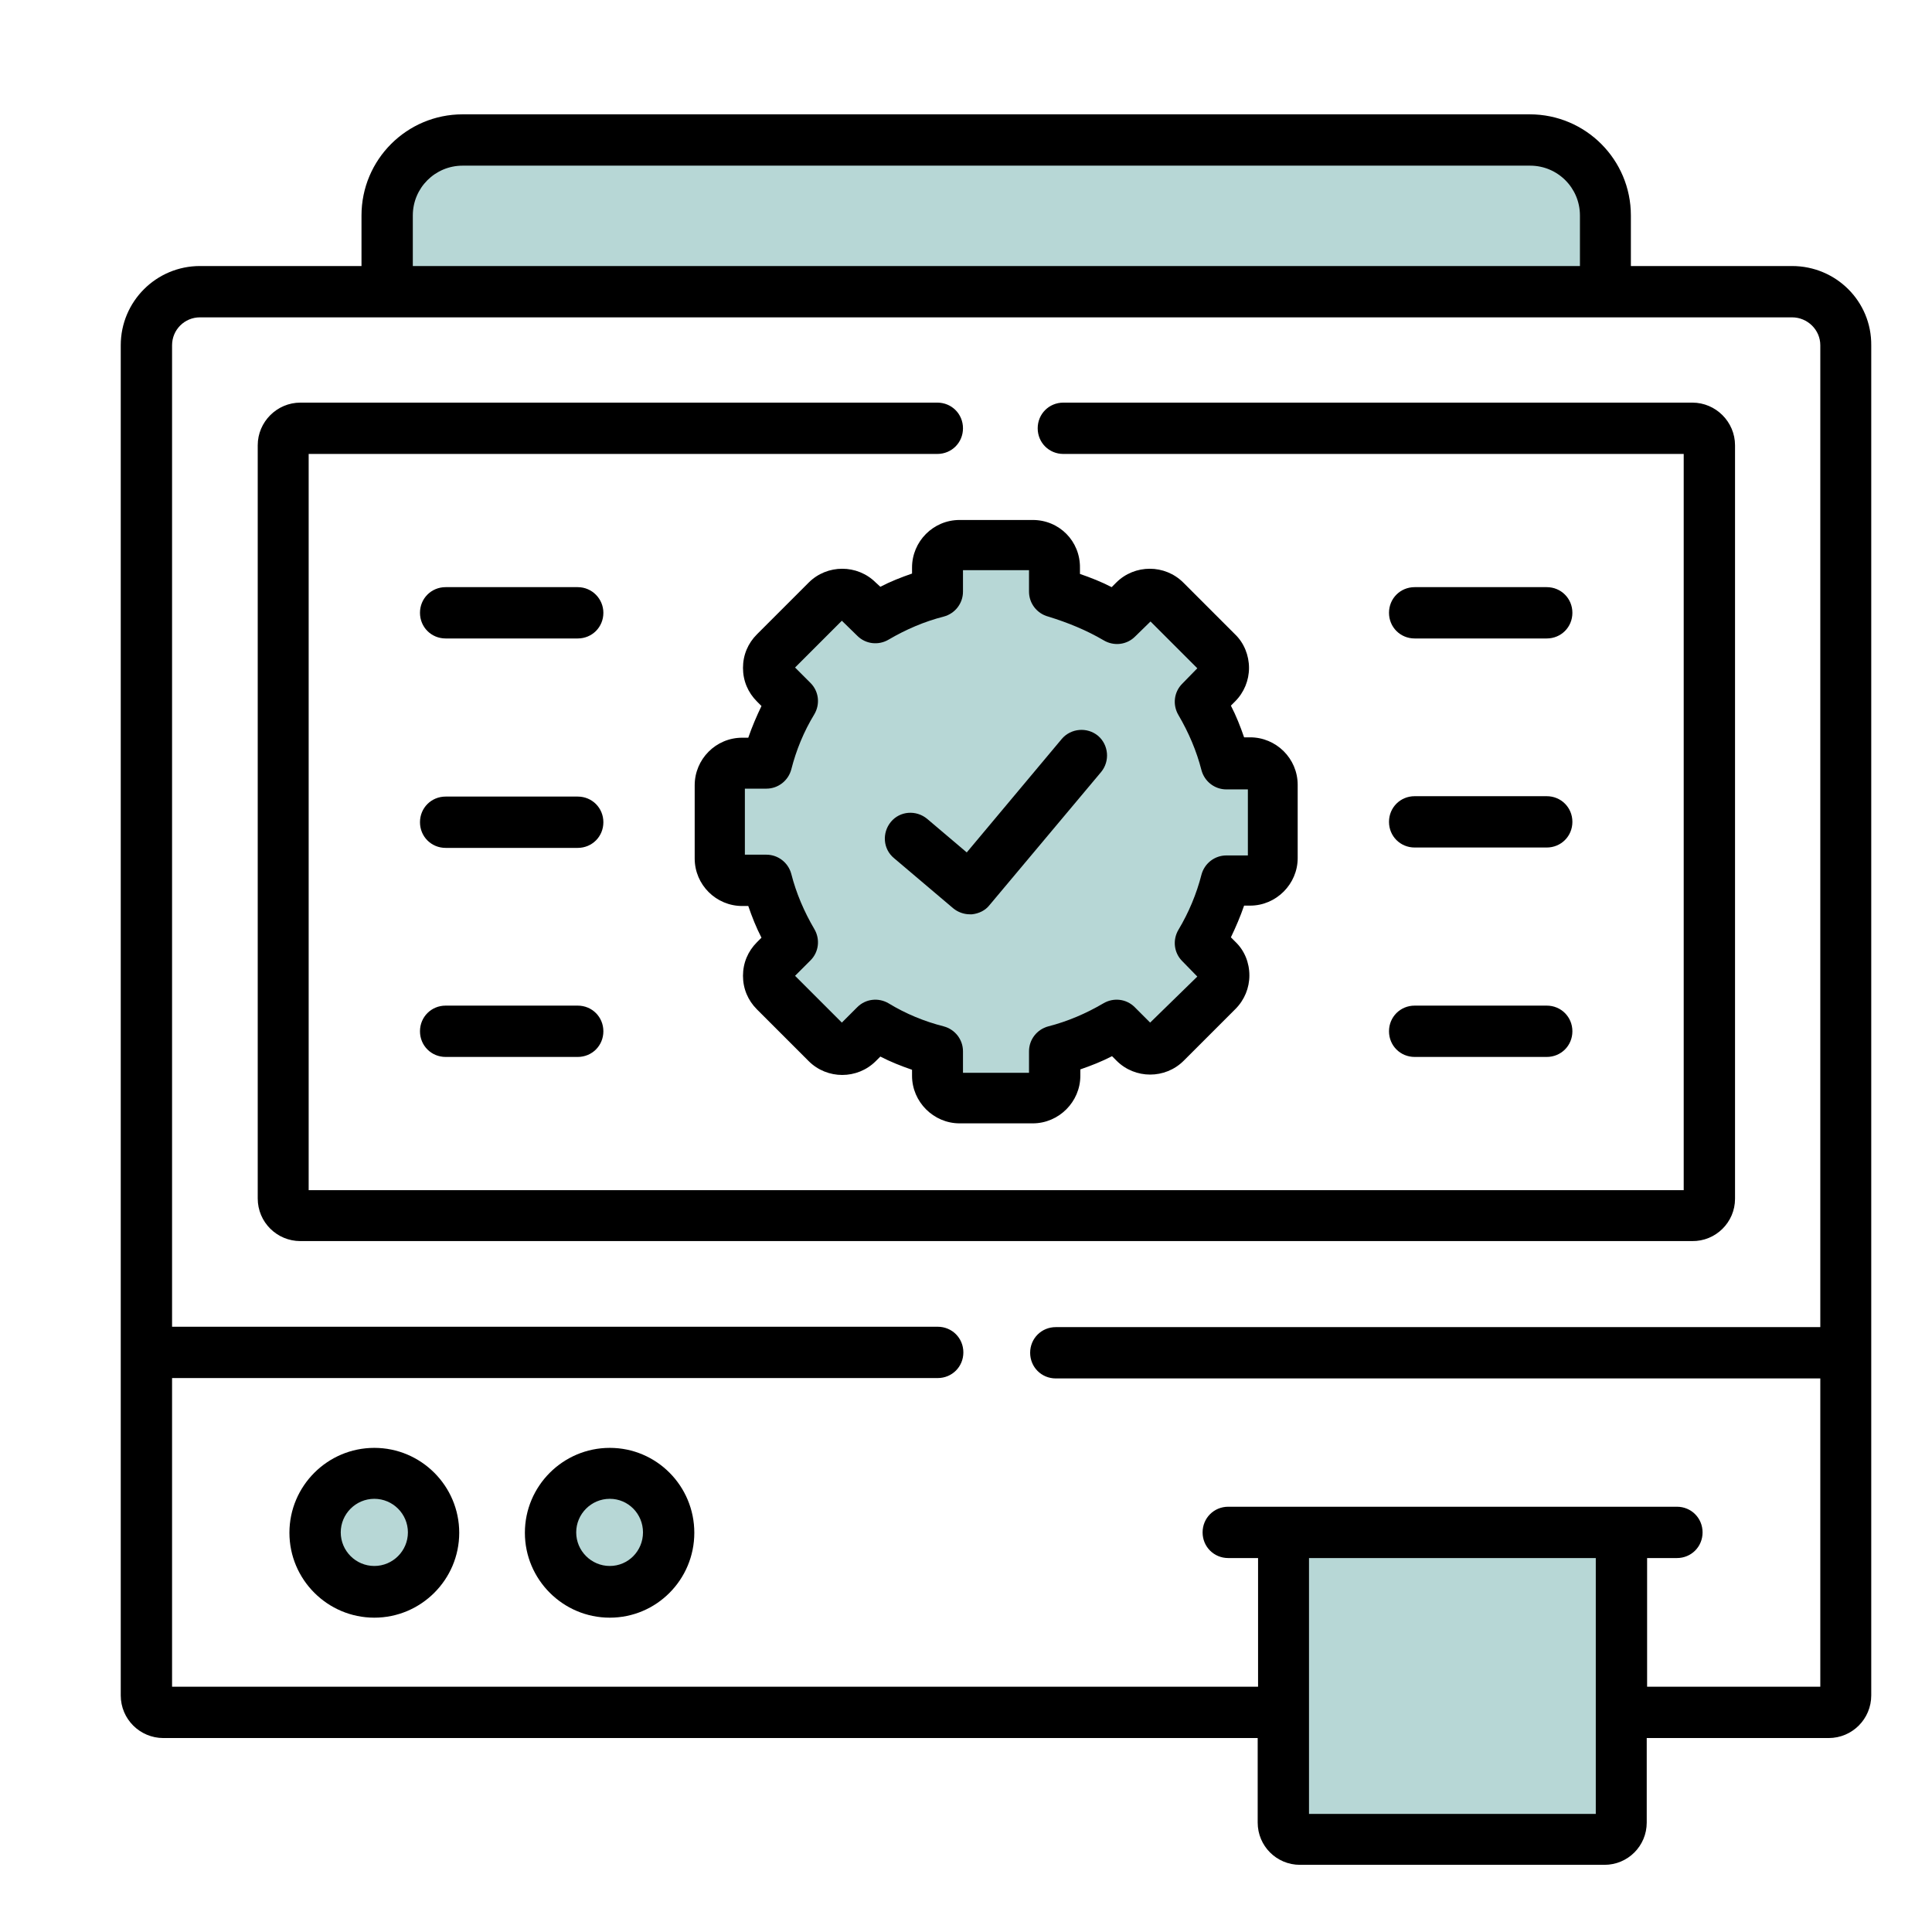 <?xml version="1.0" encoding="utf-8"?>
<!-- Generator: Adobe Illustrator 26.5.0, SVG Export Plug-In . SVG Version: 6.00 Build 0)  -->
<svg version="1.1" xmlns="http://www.w3.org/2000/svg" xmlns:xlink="http://www.w3.org/1999/xlink" x="0px" y="0px"
	 viewBox="0 0 512 512" style="enable-background:new 0 0 512 512;" xml:space="preserve">
<style type="text/css">
	.st0{display:none;}
	.st1{display:inline;fill:#B7D7D6;}
	.st2{display:inline;fill:#FFFFFF;}
	.st3{display:inline;}
	.st4{fill:#B7D7D6;}
</style>
<g id="Layer_1" class="st0">
	<path class="st1" d="M272,208.4v20.8h-32v-22.6L220.4,220L200,200l21.1-17.7l-28.2-2.5l-1.4-27.2H219l-19-19.1l22.2-21.6l15.9,15.9
		l1.9-24h30.5l1.5,22.9l20.1-14.9l18,16.6l-9.9,21.9h20.1v28.6l-23.6-0.4L312,200c0,0-18.2,24.1-19.2,24
		C291.7,223.9,272,208.4,272,208.4z"/>
	<circle class="st2" cx="257.1" cy="166.6" r="13.6"/>
	<path class="st1" d="M159.4,192c0,0,1.8,50.3,0,52.1c-1.8,1.8-38.8,10.6-49.1-22.6S159.4,192,159.4,192z"/>
	<path class="st1" d="M347.4,194.8c0,0-1.8,50.3,0,52.1s38.8,10.6,49.1-22.6S347.4,194.8,347.4,194.8z"/>
	<path class="st1" d="M47,341.2c-13.6,0-24.6,11.1-24.6,24.6v10.7c0,0-3.5,13.4,44.5,13.4c45.8,0,372.4-1.6,402.8-1.8
		c1.3,0,2.5,0.1,3.8,0.3c4.5,0.7,17.4,0.9,17.9-19.7c0-1.3,0.1-2.5,0.1-3.6c0.3-13.9-10.8-25.3-24.7-25.2L47,341.2z"/>
	<g id="computer-service-help-support-setting" class="st3">
		<path d="M472,16H40c-13.2,0-24,10.8-24,24v336c0,13.2,10.8,24,24,24h160v32h-32c-13.2,0-24,10.8-24,24v32c0,4.4,3.6,8,8,8h208
			c4.4,0,8-3.6,8-8v-32c0-13.2-10.8-24-24-24h-32v-32h160c13.2,0,24-10.8,24-24V40C496,26.8,485.2,16,472,16z M344,448
			c4.4,0,8,3.6,8,8v24H160v-24c0-4.4,3.6-8,8-8H344z M216,432v-32h80v32H216z M480,376c0,4.4-3.6,8-8,8H40c-4.4,0-8-3.6-8-8v-24h448
			V376z M480,336H32V40c0-4.4,3.6-8,8-8h432c4.4,0,8,3.6,8,8V336z"/>
		<path d="M464,40H48c-4.4,0-8,3.6-8,8v272c0,4.4,3.6,8,8,8h416c4.4,0,8-3.6,8-8V48C472,43.6,468.4,40,464,40z M456,312H56V56h400
			V312z"/>
		<path d="M376,184.4V184c0-66.3-53.7-120-120-120s-120,53.7-120,120v0.4c-19.7,2.1-34,19.8-31.8,39.6c2,18.3,17.4,32.1,35.8,32h20
			c4.4,0,8-3.6,8-8v-56c0-4.4-3.6-8-8-8h-8c0-57.4,46.6-104,104-104s104,46.6,104,104h-8c-4.4,0-8,3.6-8,8v56c0,4.4,3.6,8,8,8h8v8
			c0,4.4-3.6,8-8,8h-65.4c-3.4-9.6-12.4-15.9-22.6-16h-16c-13.3,0-24,10.7-24,24s10.7,24,24,24h16c10.1-0.1,19.2-6.4,22.6-16H352
			c13.2,0,24-10.8,24-24v-8.4c19.7-2.1,33.9-19.7,31.8-39.4C406,199.4,392.8,186.2,376,184.4L376,184.4z M152,240h-12
			c-11,0-20-9-20-20s9-20,20-20h12V240z M264,288h-16c-4.4,0-8-3.6-8-8s3.6-8,8-8h16c4.4,0,8,3.6,8,8S268.4,288,264,288z M372,240
			h-12v-40h12c11,0,20,9,20,20S383,240,372,240z"/>
		<path d="M232,226v6c0,4.4,3.6,8,8,8h32c4.4,0,8-3.6,8-8v-6l4.3,4.3c3.1,3.1,8.2,3.1,11.3,0l22.6-22.6c3.1-3.1,3.1-8.2,0-11.3
			L314,192h6c4.4,0,8-3.6,8-8v-32c0-4.4-3.6-8-8-8h-6l4.3-4.3c3.1-3.1,3.1-8.2,0-11.3l-22.6-22.6c-3.1-3.1-8.2-3.1-11.3,0L280,110
			v-6c0-4.4-3.6-8-8-8h-32c-4.4,0-8,3.6-8,8v6l-4.3-4.3c-3.1-3.1-8.2-3.1-11.3,0l-22.6,22.6c-3.1,3.1-3.1,8.2,0,11.3l4.3,4.3h-6
			c-4.4,0-8,3.6-8,8v32c0,4.4,3.6,8,8,8h6l-4.3,4.3c-3.1,3.1-3.1,8.2,0,11.3l22.6,22.6c3.1,3.1,8.2,3.1,11.3,0L232,226z M210.8,202
			l12.3-12.3c3.1-3.1,3.2-8.2,0.1-11.3c-1.5-1.5-3.6-2.4-5.7-2.4H200v-16h17.4c4.4,0,8-3.6,8-8c0-2.1-0.8-4.2-2.3-5.7l-12.3-12.3
			l11.3-11.3l12.3,12.3c3.1,3.1,8.2,3.1,11.3,0c1.5-1.5,2.3-3.5,2.3-5.7V112h16v17.4c0,4.4,3.6,8,8,8c2.1,0,4.2-0.8,5.7-2.3
			l12.3-12.3l11.3,11.3L289,146.3c-3.1,3.1-3.1,8.2,0,11.3c1.5,1.5,3.5,2.3,5.7,2.3H312v16h-17.4c-4.4,0-8,3.6-8,8
			c0,2.1,0.8,4.2,2.3,5.7l12.3,12.3l-11.3,11.3L277.7,201c-3.1-3.1-8.2-3.1-11.3,0c-1.5,1.5-2.3,3.5-2.3,5.7V224h-16v-17.4
			c0-4.4-3.6-8-8-8c-2.1,0-4.2,0.8-5.7,2.3l-12.3,12.3L210.8,202z"/>
		<path d="M256,192c13.3,0,24-10.7,24-24s-10.7-24-24-24c-13.3,0-24,10.7-24,24S242.7,192,256,192z M256,160c4.4,0,8,3.6,8,8
			s-3.6,8-8,8s-8-3.6-8-8S251.6,160,256,160z"/>
		<path d="M440,360h-16c-4.4,0-8,3.6-8,8s3.6,8,8,8h16c4.4,0,8-3.6,8-8S444.4,360,440,360z"/>
	</g>
</g>
<g id="Layer_2">
	<circle class="st4" cx="99.2" cy="406.1" r="15.2"/>
	<circle class="st4" cx="161.2" cy="406.1" r="15.2"/>
	<path class="st4" d="M338.6,408.5v72.2c0,0,1.8,7.2,8.3,7.2s76,0,76,0s7.5-2.8,7.5-9.2s0-72.6,0-72.6l-91.8-2.5V408.5z"/>
	<path class="st4" d="M203.5,199.2l6.4-15.9l-6.4-8.1c0,0,13.8-17.3,19.8-17.3s11.3,6,11.3,6l13.8-6l3.5-13.4h26.1l2.8,12.7
		l12.7,5.2l11.3-6.8l20.1,18.9l-6.7,10.6l4.2,12.4l16.2,8.8l-1.8,22.9l-12.7,3.5l-4.2,13.4l6,13.4l-18.7,18l-10.2-6.7l-17.3,6.7
		l-1.8,13.1c0,0-20.2-0.4-21.9,0c-1.7,0.4-7-10.6-7-10.6l-18-6.8l-8.5,3.9l-17.3-19.8c0,0,3.2-9.2,3.2-10.9c0-1.8-4.9-12.7-4.9-12.7
		l-10.9-5.6l-1.8-24.7L203.5,199.2z"/>
	<path class="st4" d="M101.7,75.4L425,73c0,0,11.4-37.2-32.6-37.2s-275.6,1.9-275.6,1.9S99.8,38.2,101.7,75.4z"/>
	<g>
		<g>
			<path d="M474.9,70.5h-42.7V57.1c0-14.8-12-26.8-26.8-26.8H122.6c-14.8,0-26.8,12-26.8,26.8v13.4H53c-11.6,0-21,9.4-21,21v357.8
				c0,6.3,5.1,11.3,11.3,11.3h290V483c0,6.2,5,11.2,11.2,11.2h80.7c6.2,0,11.2-5,11.2-11.2v-22.4h48.2c6.3,0,11.3-5.1,11.3-11.3
				V91.5C496,79.9,486.6,70.5,474.9,70.5L474.9,70.5z M109.4,57.1c0-7.3,5.9-13.2,13.2-13.2h282.9c7.3,0,13.2,5.9,13.2,13.2v13.4
				H109.4V57.1z M422.9,480.7h-76v-67.8h76L422.9,480.7z M482.4,447h-45.9v-34.1h7.9c3.8,0,6.8-3,6.8-6.8s-3-6.8-6.8-6.8H325.5
				c-3.8,0-6.8,3-6.8,6.8s3,6.8,6.8,6.8h7.9V447H45.6v-81.8h202.9c3.8,0,6.8-3,6.8-6.8s-3-6.8-6.8-6.8H45.6V91.5
				c0-4.1,3.3-7.4,7.4-7.4h421.9c4.1,0,7.5,3.3,7.5,7.4v260.2H279.8c-3.8,0-6.8,3-6.8,6.8s3,6.8,6.8,6.8h202.6V447z"/>
			<path d="M273.7,137.8h-19.4c-7,0-12.6,5.7-12.6,12.6v1.6c-2.9,1-5.7,2.1-8.4,3.5l-1.2-1.1c-4.9-4.9-12.9-4.9-17.8,0l-13.7,13.7
				c-2.4,2.4-3.7,5.5-3.7,8.9s1.3,6.5,3.7,8.9l1.2,1.2c-1.3,2.7-2.5,5.5-3.5,8.4h-1.6c-7,0-12.6,5.7-12.6,12.6v19.4
				c0,7,5.7,12.6,12.6,12.6h1.6c1,2.9,2.1,5.7,3.5,8.4l-1.2,1.2c-2.4,2.4-3.7,5.5-3.7,8.9c0,3.4,1.3,6.5,3.7,8.9l13.7,13.7
				c4.9,4.9,12.9,4.9,17.8,0l1.2-1.2c2.7,1.4,5.5,2.5,8.4,3.5v1.6c0,6.9,5.7,12.6,12.6,12.6h19.4c6.9,0,12.6-5.7,12.6-12.6v-1.7
				c2.9-1,5.7-2.1,8.4-3.5l1.2,1.2c4.9,4.9,12.9,4.9,17.8,0l13.7-13.7c2.4-2.4,3.7-5.6,3.7-8.9c0-3.4-1.3-6.6-3.7-8.9l-1.2-1.2
				c1.3-2.7,2.5-5.5,3.5-8.4h1.6c6.9,0,12.6-5.7,12.6-12.6v-19.4c0-7-5.7-12.6-12.6-12.6h-1.6c-1-2.9-2.1-5.7-3.5-8.4l1.1-1.1
				c2.4-2.4,3.7-5.6,3.7-8.9s-1.3-6.6-3.7-8.9l-13.7-13.7c-4.9-4.9-12.9-4.9-17.8,0l-1.2,1.2c-2.7-1.4-5.5-2.5-8.4-3.5v-1.6
				C286.3,143.4,280.7,137.8,273.7,137.8L273.7,137.8z M292.5,169.7c2.7,1.6,6.1,1.2,8.3-1l4.1-4l12.4,12.4l-4,4.1
				c-2.2,2.2-2.6,5.6-1,8.3c2.7,4.6,4.8,9.5,6.1,14.6c0.8,3,3.5,5.1,6.6,5.1h5.7v17.5h-5.7c-3.1,0-5.8,2.1-6.6,5.1
				c-1.3,5.1-3.4,10.1-6.1,14.6c-1.6,2.7-1.2,6.1,1,8.3l4,4.1L304.8,271l-4.1-4.1c-2.2-2.2-5.6-2.6-8.3-1c-4.6,2.7-9.5,4.8-14.6,6.1
				c-3,0.8-5.1,3.5-5.1,6.6v5.7h-17.5v-5.7c0-3.1-2.1-5.8-5.1-6.6c-5.1-1.3-10-3.3-14.6-6.1c-2.7-1.6-6.1-1.2-8.3,1l-4.1,4.1
				l-12.4-12.4l4.1-4.1c2.2-2.2,2.6-5.6,1-8.3c-2.7-4.6-4.8-9.5-6.1-14.6c-0.8-3-3.5-5.1-6.6-5.1h-5.7v-17.5h5.7
				c3.1,0,5.8-2.1,6.6-5.1c1.3-5.1,3.3-10,6.1-14.6c1.6-2.7,1.2-6.1-1-8.3l-4.1-4.1l12.4-12.4l4.1,4c2.2,2.2,5.6,2.6,8.3,1
				c4.6-2.7,9.5-4.8,14.6-6.1c3-0.8,5.1-3.5,5.1-6.6v-5.7h17.5v5.7c0,3.1,2.1,5.8,5.1,6.6C283,165,287.9,167,292.5,169.7
				L292.5,169.7z"/>
			<path d="M245.7,217c-2.9-2.4-7.2-2.1-9.6,0.8c-2.4,2.9-2.1,7.2,0.8,9.6l15.7,13.3c1.2,1,2.8,1.6,4.4,1.6c0.2,0,0.4,0,0.6,0
				c1.8-0.2,3.5-1,4.6-2.4l29.6-35.3c2.4-2.9,2-7.2-0.8-9.6c-2.9-2.4-7.2-2-9.6,0.8l-25.2,30.1L245.7,217z"/>
			<path d="M161.6,383.7c-12.4,0-22.5,10.1-22.5,22.5s10.1,22.5,22.5,22.5c12.4,0,22.4-10.1,22.4-22.5S174,383.7,161.6,383.7z
				 M161.6,415c-4.9,0-8.9-4-8.9-8.9s4-8.9,8.9-8.9c4.9,0,8.8,4,8.8,8.9S166.5,415,161.6,415z"/>
			<path d="M99.2,383.7c-12.4,0-22.5,10.1-22.5,22.5s10.1,22.5,22.5,22.5s22.5-10.1,22.5-22.5S111.6,383.7,99.2,383.7z M99.2,415
				c-4.9,0-8.9-4-8.9-8.9s4-8.9,8.9-8.9c4.9,0,8.9,4,8.9,8.9S104.1,415,99.2,415z"/>
			<path d="M374.9,169.2h35c3.8,0,6.8-3,6.8-6.8c0-3.8-3-6.8-6.8-6.8h-35c-3.8,0-6.8,3-6.8,6.8C368.1,166.2,371.1,169.2,374.9,169.2
				z"/>
			<path d="M374.9,224.6h35c3.8,0,6.8-3,6.8-6.8c0-3.8-3-6.8-6.8-6.8h-35c-3.8,0-6.8,3-6.8,6.8C368.1,221.6,371.1,224.6,374.9,224.6
				z"/>
			<path d="M374.9,280.1h35c3.8,0,6.8-3,6.8-6.8s-3-6.8-6.8-6.8h-35c-3.8,0-6.8,3-6.8,6.8S371.1,280.1,374.9,280.1z"/>
			<path d="M153.1,155.6h-35c-3.8,0-6.8,3-6.8,6.8c0,3.8,3,6.8,6.8,6.8h35c3.8,0,6.8-3,6.8-6.8C159.9,158.7,156.9,155.6,153.1,155.6
				z"/>
			<path d="M153.1,211.1h-35c-3.8,0-6.8,3-6.8,6.8c0,3.8,3,6.8,6.8,6.8h35c3.8,0,6.8-3,6.8-6.8C159.9,214.1,156.9,211.1,153.1,211.1
				z"/>
			<path d="M153.1,266.5h-35c-3.8,0-6.8,3-6.8,6.8s3,6.8,6.8,6.8h35c3.8,0,6.8-3,6.8-6.8S156.9,266.5,153.1,266.5z"/>
			<path d="M459.8,317.7V118c0-6.2-5.1-11.3-11.3-11.3H281.8c-3.8,0-6.8,3-6.8,6.8c0,3.8,3,6.8,6.8,6.8h164.4v195.1H81.8V120.3
				h166.6c3.8,0,6.8-3,6.8-6.8c0-3.8-3-6.8-6.8-6.8H79.6c-6.2,0-11.3,5.1-11.3,11.3v199.6c0,6.3,5.1,11.3,11.3,11.3h368.8
				C454.7,329,459.8,323.9,459.8,317.7z"/>
		</g>
	</g>
</g>
</svg>
